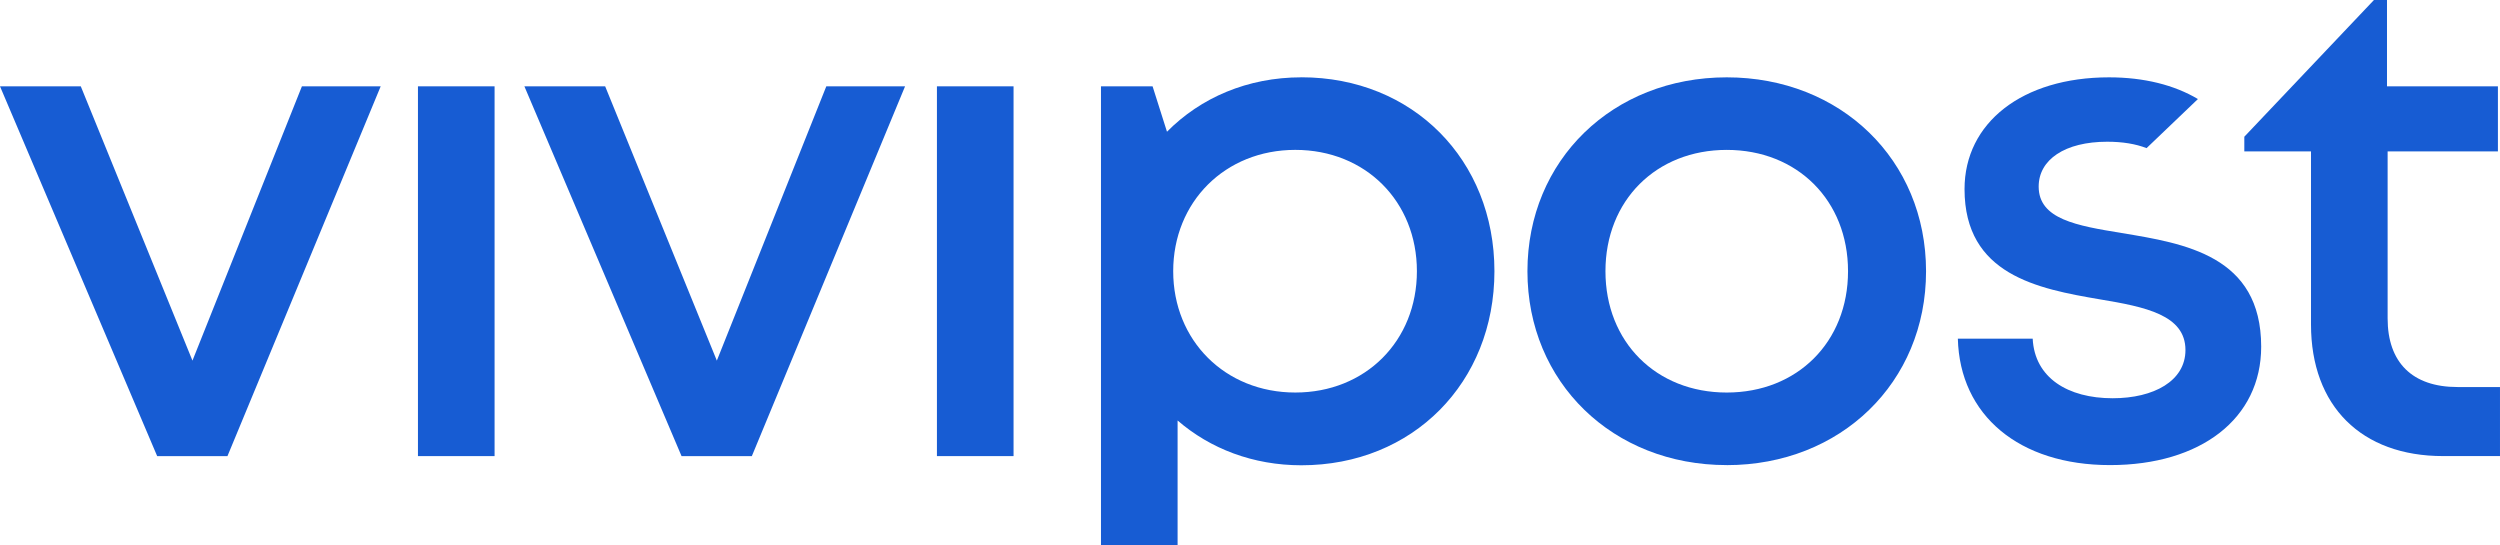 <svg width="188" height="41" viewBox="0 0 188 41" fill="none" xmlns="http://www.w3.org/2000/svg">
<g id="Group">
<path id="Vector" d="M28.628 6.492L17.105 34.299H11.819L0 6.492H6.075L14.473 27.119L22.704 6.492H28.63H28.628Z" fill="#175CD3"/>
<path id="Vector_2" d="M37.192 6.492H31.43V34.299H37.192V6.492Z" fill="#175CD3"/>
<path id="Vector_3" d="M68.061 6.492L56.539 34.299H51.252L39.434 6.492H45.508L53.906 27.119L62.138 6.492H68.064H68.061Z" fill="#175CD3"/>
<path id="Vector_4" d="M76.219 6.492H70.457V34.299H76.219V6.492Z" fill="#175CD3"/>
<path id="Vector_5" d="M97.861 5.812C106.249 5.812 112.381 12.022 112.381 20.395C112.381 28.767 106.249 34.989 97.861 34.989C94.232 34.989 91.011 33.743 88.555 31.621V41H82.793V6.491H86.674L87.757 9.906C90.291 7.343 93.824 5.815 97.859 5.815L97.861 5.812ZM106.551 20.395C106.551 15.153 102.69 11.271 97.406 11.271C92.122 11.271 88.225 15.189 88.225 20.395C88.225 25.6 92.122 29.518 97.406 29.518C102.69 29.518 106.551 25.636 106.551 20.395Z" fill="#175CD3"/>
<path id="Vector_6" d="M129.851 34.975C121.279 34.975 114.863 28.753 114.863 20.396C114.863 12.039 121.279 5.816 129.851 5.816C138.423 5.816 144.839 12.026 144.839 20.398C144.839 28.771 138.41 34.978 129.851 34.978V34.975ZM138.972 20.396C138.972 15.074 135.156 11.272 129.851 11.272C124.546 11.272 120.73 15.072 120.73 20.396C120.73 25.72 124.546 29.519 129.851 29.519C135.156 29.519 138.972 25.72 138.972 20.396Z" fill="#175CD3"/>
<path id="Vector_7" d="M161.417 11.138C160.603 10.821 159.611 10.658 158.464 10.658C155.28 10.658 153.308 12.003 153.308 14.031C153.308 16.486 156.169 16.971 159.549 17.523C164.286 18.311 170.041 19.216 170.041 26.071C170.041 31.473 165.501 34.975 158.672 34.975C151.843 34.975 147.376 31.238 147.23 25.47H152.858C153.006 28.41 155.496 29.948 158.873 29.948C161.968 29.948 164.346 28.647 164.346 26.324C164.346 23.686 161.339 23.082 157.907 22.51C153.238 21.715 147.733 20.664 147.733 14.22C147.733 9.231 152.08 5.816 158.597 5.816C161.245 5.816 163.514 6.397 165.283 7.448L161.417 11.143V11.138Z" fill="#175CD3"/>
<path id="Vector_8" d="M187.999 29.105V34.297H183.717C177.577 34.297 173.787 30.54 173.787 24.395V11.387H168.773V10.282L178.522 0H179.502V6.491H187.843V11.387H179.549V23.945C179.549 27.259 181.409 29.105 184.802 29.105H187.999Z" fill="#175CD3"/>
</g>
</svg>
